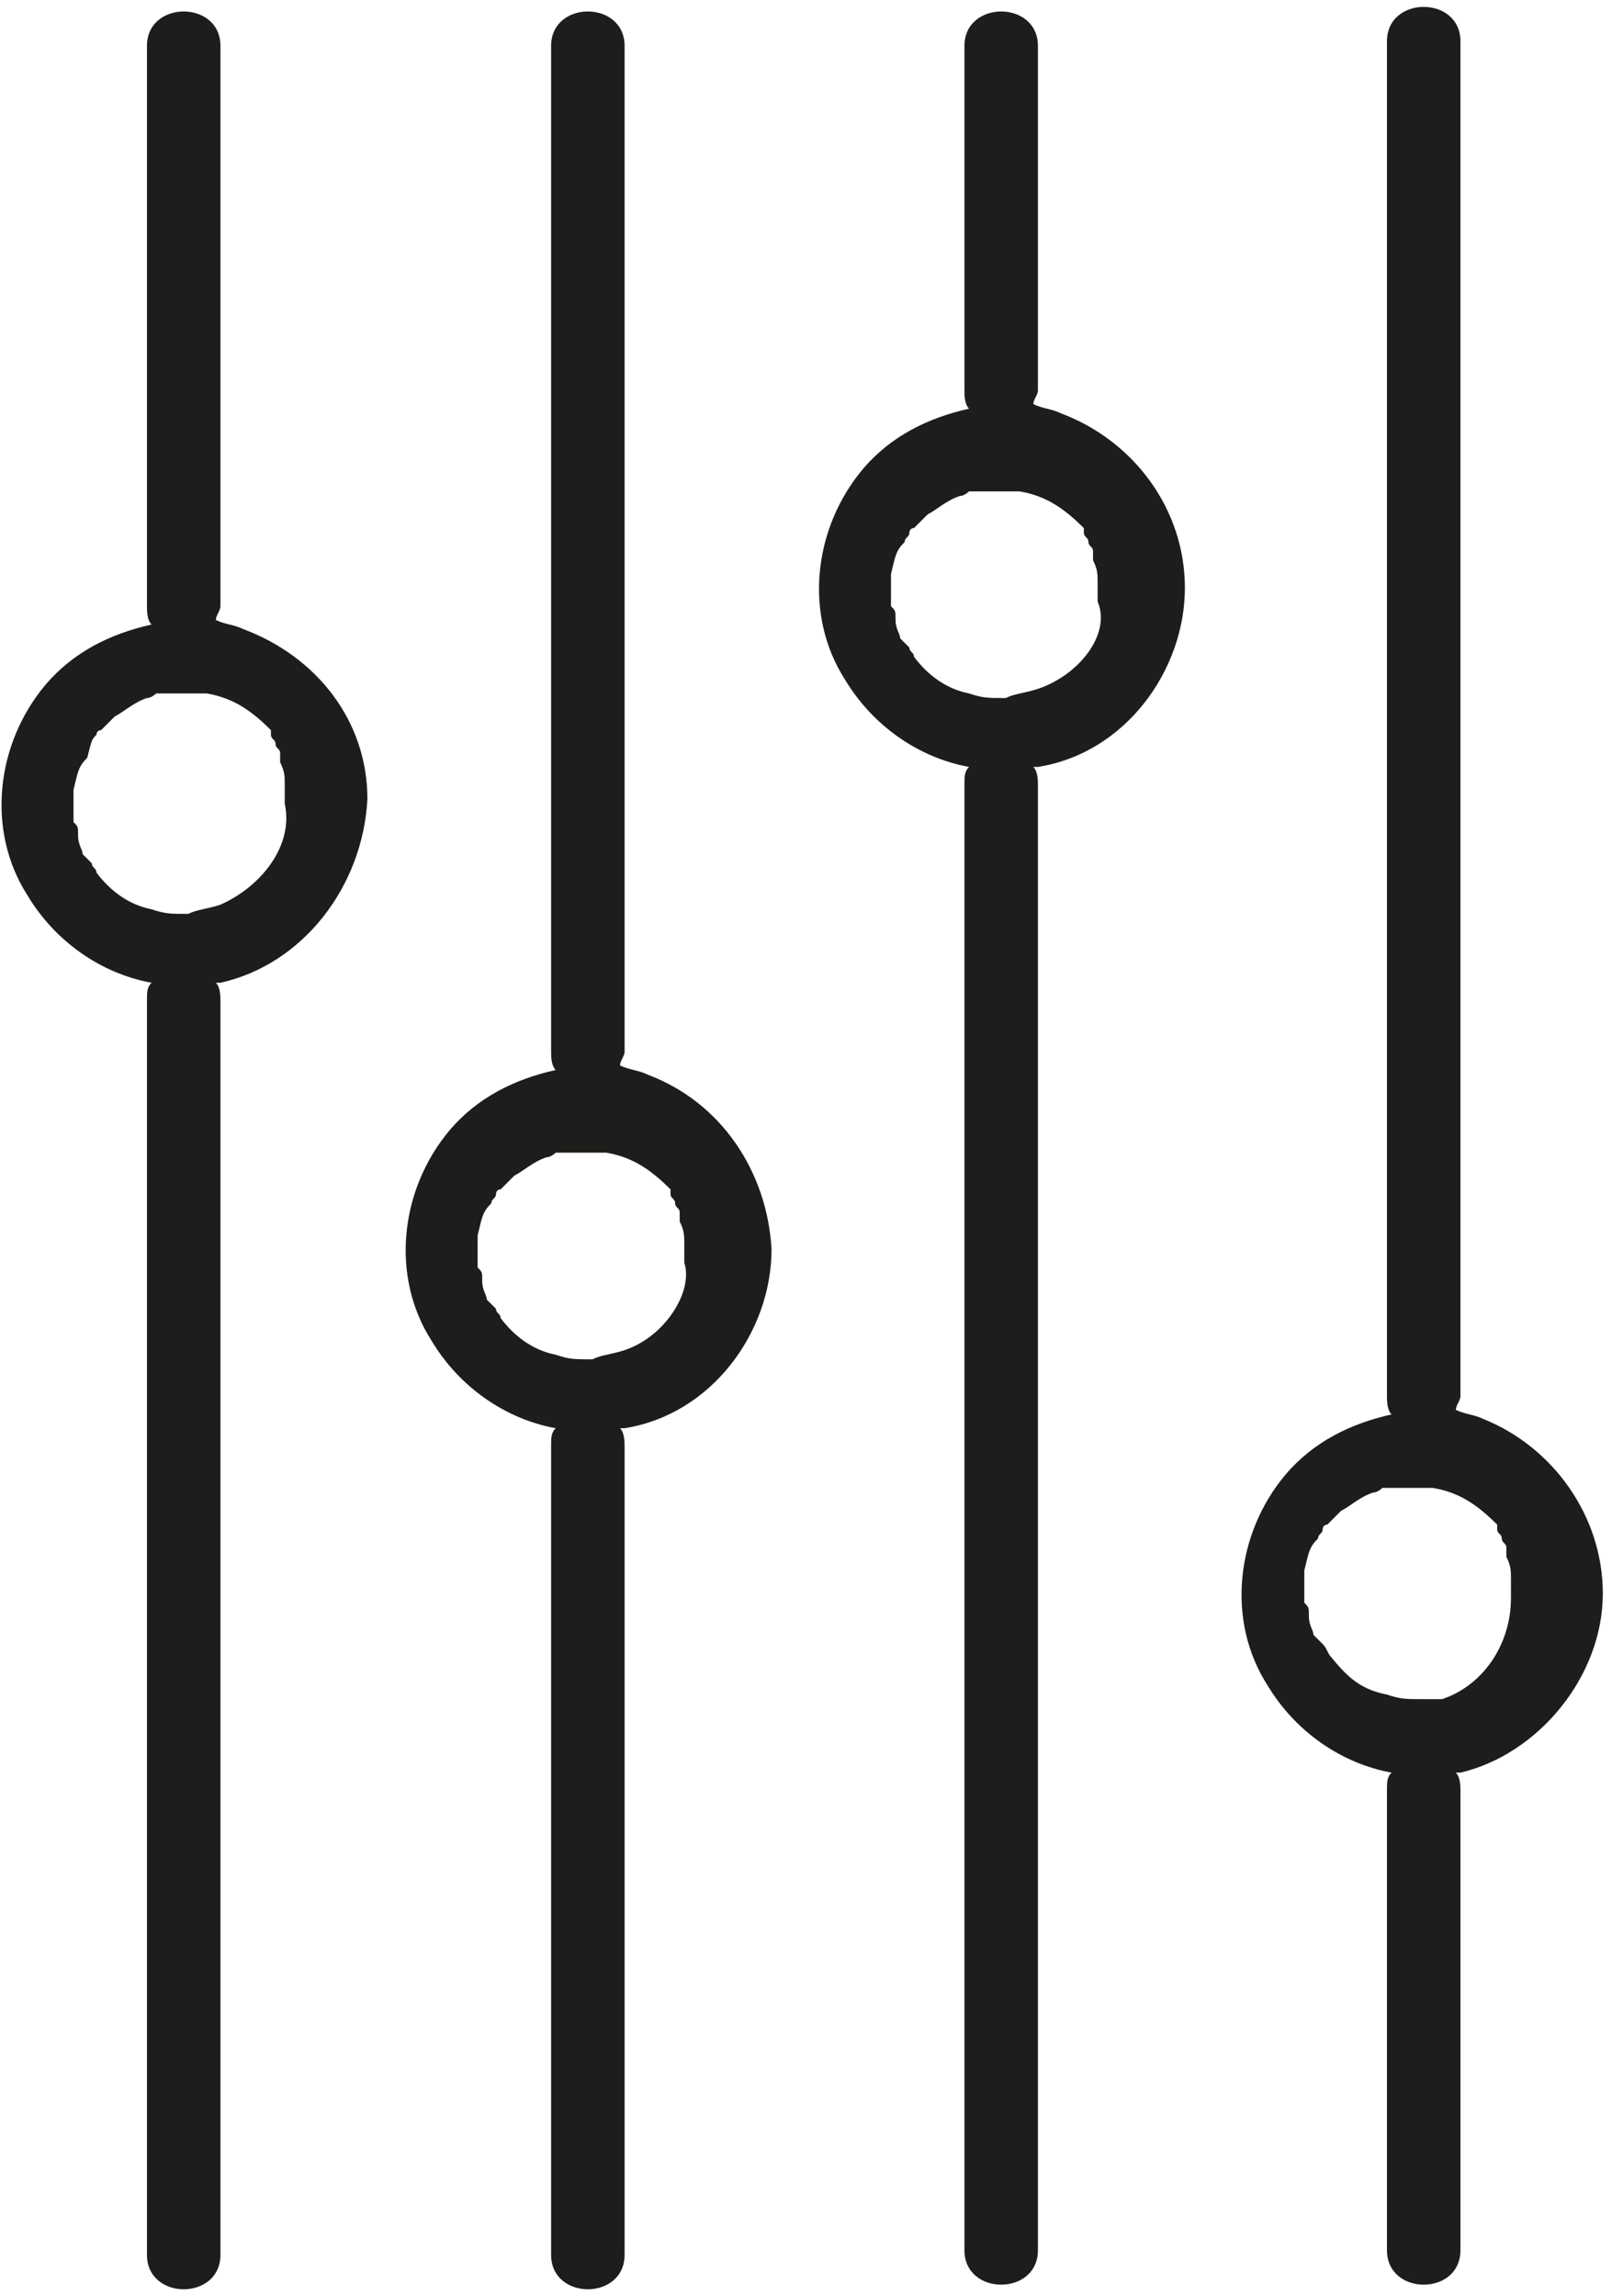 <?xml version="1.0" encoding="utf-8"?>
<!-- Generator: Adobe Illustrator 26.4.1, SVG Export Plug-In . SVG Version: 6.00 Build 0)  -->
<svg version="1.1" id="Ebene_1" xmlns="http://www.w3.org/2000/svg" xmlns:xlink="http://www.w3.org/1999/xlink" x="0px" y="0px"
	 viewBox="0 0 35.1 50" style="enable-background:new 0 0 35.1 50;" xml:space="preserve">
<style type="text/css">
	.st0{fill:#1D1D1B;}
</style>
<g>
	<path class="st0" d="M5.3,13.7c-0.2-0.1-0.4-0.1-0.6-0.2c0-0.1,0.1-0.2,0.1-0.3c0-3.6,0-7.1,0-10.7c0-0.5,0-1,0-1.5
		c0-1-1.6-1-1.6,0c0,3.6,0,7.1,0,10.7c0,0.5,0,1,0,1.5c0,0.1,0,0.3,0.1,0.4c-0.9,0.2-1.7,0.6-2.3,1.3c-1.1,1.3-1.3,3.2-0.4,4.6
		c0.6,1,1.6,1.7,2.7,1.9c-0.1,0.1-0.1,0.2-0.1,0.4c0,8,0,15.9,0,23.9c0,1.1,0,2.2,0,3.4c0,1,1.6,1,1.6,0c0-8,0-15.9,0-23.9
		c0-1.1,0-2.2,0-3.4c0-0.1,0-0.3-0.1-0.4c0,0,0,0,0.1,0C6.6,21,7.9,19.3,8,17.4C8,15.7,6.9,14.3,5.3,13.7z M4.8,19.7
		c-0.3,0.1-0.5,0.1-0.7,0.2c-0.4,0-0.5,0-0.8-0.1c-0.5-0.1-0.9-0.4-1.2-0.8c0,0,0,0,0,0c0-0.1-0.1-0.1-0.1-0.2c0,0-0.1-0.1-0.1-0.1
		c0,0-0.1-0.1-0.1-0.1c0-0.1-0.1-0.2-0.1-0.4c0-0.2,0-0.2-0.1-0.3c0-0.3,0-0.5,0-0.7c0.1-0.4,0.1-0.5,0.3-0.7C2,16.1,2,16.1,2.1,16
		c0,0,0-0.1,0.1-0.1c0.1-0.1,0.2-0.2,0.3-0.3c0.2-0.1,0.4-0.3,0.7-0.4c0,0-0.1,0,0,0c0.1,0,0.2-0.1,0.2-0.1c0.1,0,0.1,0,0.2,0
		c0,0,0.2,0,0.1,0c0,0,0.3,0,0.4,0c0.1,0,0.1,0,0.2,0c0,0,0.1,0,0.1,0c0,0,0,0,0.1,0c0.6,0.1,1,0.4,1.4,0.8c0,0,0,0,0,0.1
		c0,0,0,0,0,0c0,0.1,0.1,0.1,0.1,0.2c0,0.1,0.1,0.1,0.1,0.2c0,0,0,0.1,0,0.1c0,0,0,0,0,0.1c0.1,0.2,0.1,0.3,0.1,0.5c0,0,0,0,0,0.1
		c0,0.1,0,0.2,0,0.3C6.4,18.4,5.7,19.3,4.8,19.7z"/>
	<path class="st0" d="M14.1,23.4c-0.2-0.1-0.4-0.1-0.6-0.2c0-0.1,0.1-0.2,0.1-0.3c0-6.4,0-12.8,0-19.2c0-0.9,0-1.8,0-2.7
		c0-1-1.6-1-1.6,0c0,6.4,0,12.8,0,19.2c0,0.9,0,1.8,0,2.7c0,0.1,0,0.3,0.1,0.4c-0.9,0.2-1.7,0.6-2.3,1.3c-1.1,1.3-1.3,3.2-0.4,4.6
		c0.6,1,1.6,1.7,2.7,1.9c-0.1,0.1-0.1,0.2-0.1,0.4c0,5.1,0,10.2,0,15.4c0,0.7,0,1.4,0,2.2c0,1,1.6,1,1.6,0c0-5.1,0-10.2,0-15.4
		c0-0.7,0-1.4,0-2.2c0-0.1,0-0.3-0.1-0.4c0,0,0,0,0.1,0c1.9-0.3,3.2-2.1,3.2-3.9C16.7,25.5,15.7,24,14.1,23.4z M13.6,29.4
		c-0.3,0.1-0.5,0.1-0.7,0.2c-0.4,0-0.5,0-0.8-0.1c-0.5-0.1-0.9-0.4-1.2-0.8c0,0,0,0,0,0c0-0.1-0.1-0.1-0.1-0.2c0,0-0.1-0.1-0.1-0.1
		c0,0-0.1-0.1-0.1-0.1c0-0.1-0.1-0.2-0.1-0.4c0-0.2,0-0.2-0.1-0.3c0-0.3,0-0.5,0-0.7c0.1-0.4,0.1-0.5,0.3-0.7c0-0.1,0.1-0.1,0.1-0.2
		c0,0,0-0.1,0.1-0.1c0.1-0.1,0.2-0.2,0.3-0.3c0.2-0.1,0.4-0.3,0.7-0.4c0,0-0.1,0,0,0c0.1,0,0.2-0.1,0.2-0.1c0.1,0,0.1,0,0.2,0
		c0,0,0.2,0,0.1,0c0,0,0.3,0,0.4,0c0.1,0,0.1,0,0.2,0c0,0,0.1,0,0.1,0c0,0,0,0,0.1,0c0.6,0.1,1,0.4,1.4,0.8c0,0,0,0,0,0.1
		c0,0,0,0,0,0c0,0.1,0.1,0.1,0.1,0.2c0,0.1,0.1,0.1,0.1,0.2c0,0,0,0.1,0,0.1c0,0,0,0,0,0.1c0.1,0.2,0.1,0.3,0.1,0.5c0,0,0,0,0,0.1
		c0,0.1,0,0.2,0,0.3C15.1,28.1,14.5,29.1,13.6,29.4z"/>
	<path class="st0" d="M34.9,34.7c0-1.7-1.1-3.2-2.6-3.8c-0.2-0.1-0.4-0.1-0.6-0.2c0-0.1,0.1-0.2,0.1-0.3c0-8.6,0-17.2,0-25.8
		c0-1.2,0-2.4,0-3.7c0-1-1.6-1-1.6,0c0,8.6,0,17.2,0,25.8c0,1.2,0,2.4,0,3.7c0,0.1,0,0.3,0.1,0.4c-0.9,0.2-1.7,0.6-2.3,1.3
		c-1.1,1.3-1.3,3.2-0.4,4.6c0.6,1,1.6,1.7,2.7,1.9c-0.1,0.1-0.1,0.2-0.1,0.4c0,2.9,0,5.9,0,8.8c0,0.4,0,0.8,0,1.2c0,1,1.6,1,1.6,0
		c0-2.9,0-5.9,0-8.8c0-0.4,0-0.8,0-1.2c0-0.1,0-0.3-0.1-0.4c0,0,0,0,0.1,0C33.5,38.2,34.9,36.5,34.9,34.7z M29,36.1
		C29,36.1,29,36.1,29,36.1c-0.1-0.1-0.1-0.2-0.2-0.3c0,0-0.1-0.1-0.1-0.1c0,0-0.1-0.1-0.1-0.1c0-0.1-0.1-0.2-0.1-0.4
		c0-0.2,0-0.2-0.1-0.3c0-0.3,0-0.5,0-0.7c0.1-0.4,0.1-0.5,0.3-0.7c0-0.1,0.1-0.1,0.1-0.2c0,0,0-0.1,0.1-0.1c0.1-0.1,0.2-0.2,0.3-0.3
		c0.2-0.1,0.4-0.3,0.7-0.4c0,0-0.1,0,0,0c0.1,0,0.2-0.1,0.2-0.1c0.1,0,0.1,0,0.2,0c0,0,0.2,0,0.1,0c0,0,0.3,0,0.4,0
		c0.1,0,0.1,0,0.2,0c0,0,0.1,0,0.1,0c0,0,0,0,0.1,0c0.6,0.1,1,0.4,1.4,0.8c0,0,0,0,0,0.1c0,0,0,0,0,0c0,0.1,0.1,0.1,0.1,0.2
		c0,0.1,0.1,0.1,0.1,0.2c0,0,0,0.1,0,0.1c0,0,0,0,0,0.1c0.1,0.2,0.1,0.3,0.1,0.5c0,0,0,0,0,0.1c0,0.1,0,0.2,0,0.3
		c0,1-0.6,1.9-1.5,2.2C31.4,37,31.2,37,31,37c-0.4,0-0.5,0-0.8-0.1C29.7,36.8,29.4,36.6,29,36.1z"/>
	<path class="st0" d="M23.1,9c-0.2-0.1-0.4-0.1-0.6-0.2c0-0.1,0.1-0.2,0.1-0.3c0-2.2,0-4.4,0-6.6c0-0.3,0-0.6,0-0.9c0-1-1.6-1-1.6,0
		c0,2.2,0,4.4,0,6.6c0,0.3,0,0.6,0,0.9c0,0.1,0,0.3,0.1,0.4c-0.9,0.2-1.7,0.6-2.3,1.3c-1.1,1.3-1.3,3.2-0.4,4.6
		c0.6,1,1.6,1.7,2.7,1.9C21,16.8,21,16.9,21,17.1c0,9.3,0,18.6,0,27.9c0,1.3,0,2.7,0,4c0,1,1.6,1,1.6,0c0-9.3,0-18.6,0-27.9
		c0-1.3,0-2.7,0-4c0-0.1,0-0.3-0.1-0.4c0,0,0,0,0.1,0c1.9-0.3,3.2-2.1,3.2-3.9C25.8,11.1,24.7,9.6,23.1,9z M22.6,15
		c-0.3,0.1-0.5,0.1-0.7,0.2c-0.4,0-0.5,0-0.8-0.1c-0.5-0.1-0.9-0.4-1.2-0.8c0,0,0,0,0,0c0-0.1-0.1-0.1-0.1-0.2c0,0-0.1-0.1-0.1-0.1
		c0,0-0.1-0.1-0.1-0.1c0-0.1-0.1-0.2-0.1-0.4c0-0.2,0-0.2-0.1-0.3c0-0.3,0-0.5,0-0.7c0.1-0.4,0.1-0.5,0.3-0.7c0-0.1,0.1-0.1,0.1-0.2
		c0,0,0-0.1,0.1-0.1c0.1-0.1,0.2-0.2,0.3-0.3c0.2-0.1,0.4-0.3,0.7-0.4c0,0-0.1,0,0,0c0.1,0,0.2-0.1,0.2-0.1c0.1,0,0.1,0,0.2,0
		c0,0,0.2,0,0.1,0c0,0,0.3,0,0.4,0c0.1,0,0.1,0,0.2,0c0,0,0.1,0,0.1,0c0,0,0,0,0.1,0c0.6,0.1,1,0.4,1.4,0.8c0,0,0,0,0,0.1
		c0,0,0,0,0,0c0,0.1,0.1,0.1,0.1,0.2c0,0.1,0.1,0.1,0.1,0.2c0,0,0,0.1,0,0.1c0,0,0,0,0,0.1c0.1,0.2,0.1,0.3,0.1,0.5c0,0,0,0,0,0.1
		c0,0.1,0,0.2,0,0.3C24.2,13.8,23.5,14.7,22.6,15z"/>
</g>
</svg>
